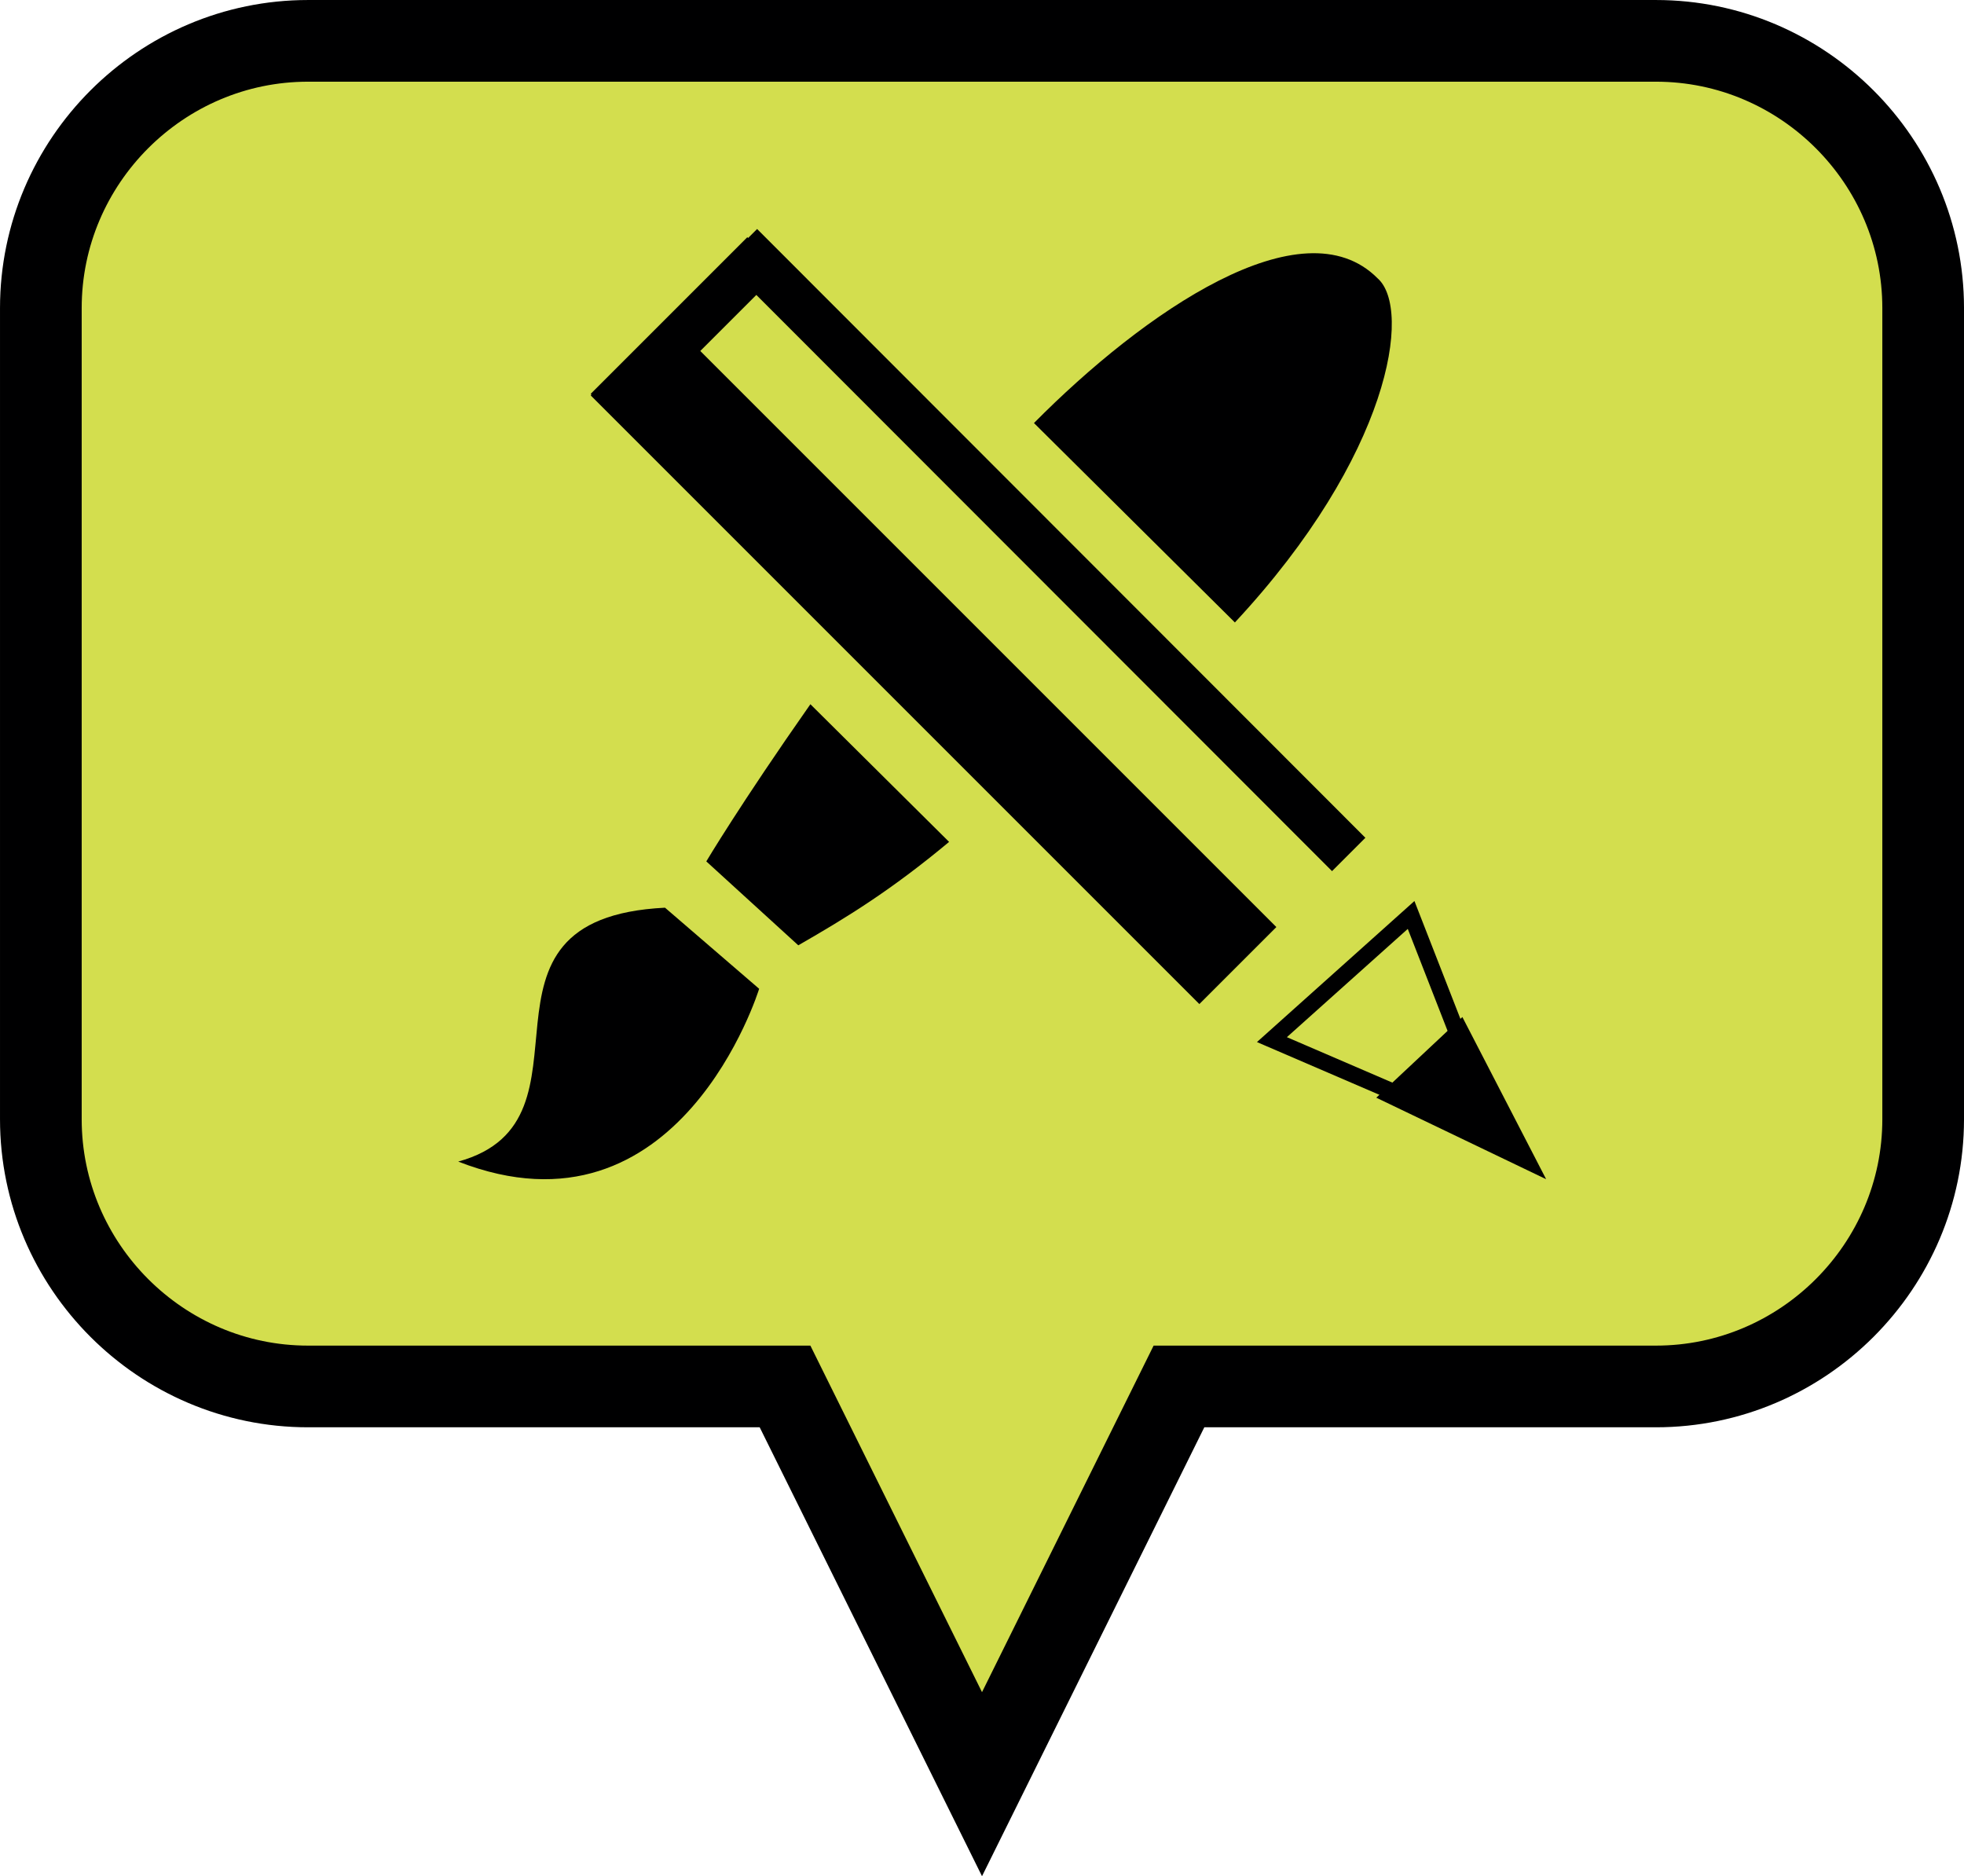 <?xml version="1.0" encoding="UTF-8"?> <!-- Creator: CorelDRAW 2019 (64-Bit) --> <svg xmlns="http://www.w3.org/2000/svg" xmlns:xlink="http://www.w3.org/1999/xlink" xml:space="preserve" width="139.984mm" height="133.729mm" style="shape-rendering:geometricPrecision; text-rendering:geometricPrecision; image-rendering:optimizeQuality; fill-rule:evenodd; clip-rule:evenodd" viewBox="0 0 1252.05 1196.1"> <defs> <style type="text/css"> <![CDATA[ .str0 {stroke:#000001;stroke-width:52.07;stroke-miterlimit:22.926} .str1 {stroke:#000001;stroke-width:10.41;stroke-miterlimit:10} .fil2 {fill:none;fill-rule:nonzero} .fil1 {fill:#000001;fill-rule:nonzero} .fil0 {fill:#D3DE4E;fill-rule:nonzero} ]]> </style> </defs> <g id="Слой_x0020_1">  <g id="_2173672257696"> <path class="fil0 str0" d="M1055.68 26.04l-859.31 0c-93.68,0 -170.33,76.65 -170.33,170.33l0 517.17c0,93.68 76.65,170.33 170.33,170.33l304.09 0 125.57 253.55 125.56 -253.55 304.09 0c93.68,0 170.34,-76.65 170.34,-170.33l0 -517.17c0,-93.68 -76.65,-170.33 -170.34,-170.33z"></path> <g> <path class="fil1" d="M423.95 578.66l60.01 51.69c0,0 -50.71,165.24 -191.86,110.16 95.93,-26.27 -5.07,-155.07 131.85,-161.85z"></path> <polyline class="fil2 str1" points="886.46,695.33 810.85,662.76 899.58,583.29 931.18,664.27 "></polyline> <polygon class="fil1" points="877.38,699.78 932.26,648.36 985.67,751.75 "></polygon> <g> <path class="fil1" d="M787.24 396.82c99.17,-106.51 113.02,-200.01 91,-219.37 -47.95,-48.36 -149.09,21.56 -219.09,92.24l128.09 127.13z"></path> <path class="fil1" d="M516.63 448.94c-44.82,63.91 -66.36,100.2 -66.36,100.2l58.64 53.5c30.9,-17.76 58.98,-34.96 96.14,-65.93l-88.42 -87.76z"></path> </g> <polygon class="fil1" points="849.17,555.35 870.43,534.09 482.66,145.98 476.91,151.73 476.41,151.22 376.57,251.07 377.07,251.57 376.57,252.07 764.59,640.09 813.68,591 446.43,223.75 482.17,188.02 "></polygon> </g> </g> </g> </svg> 